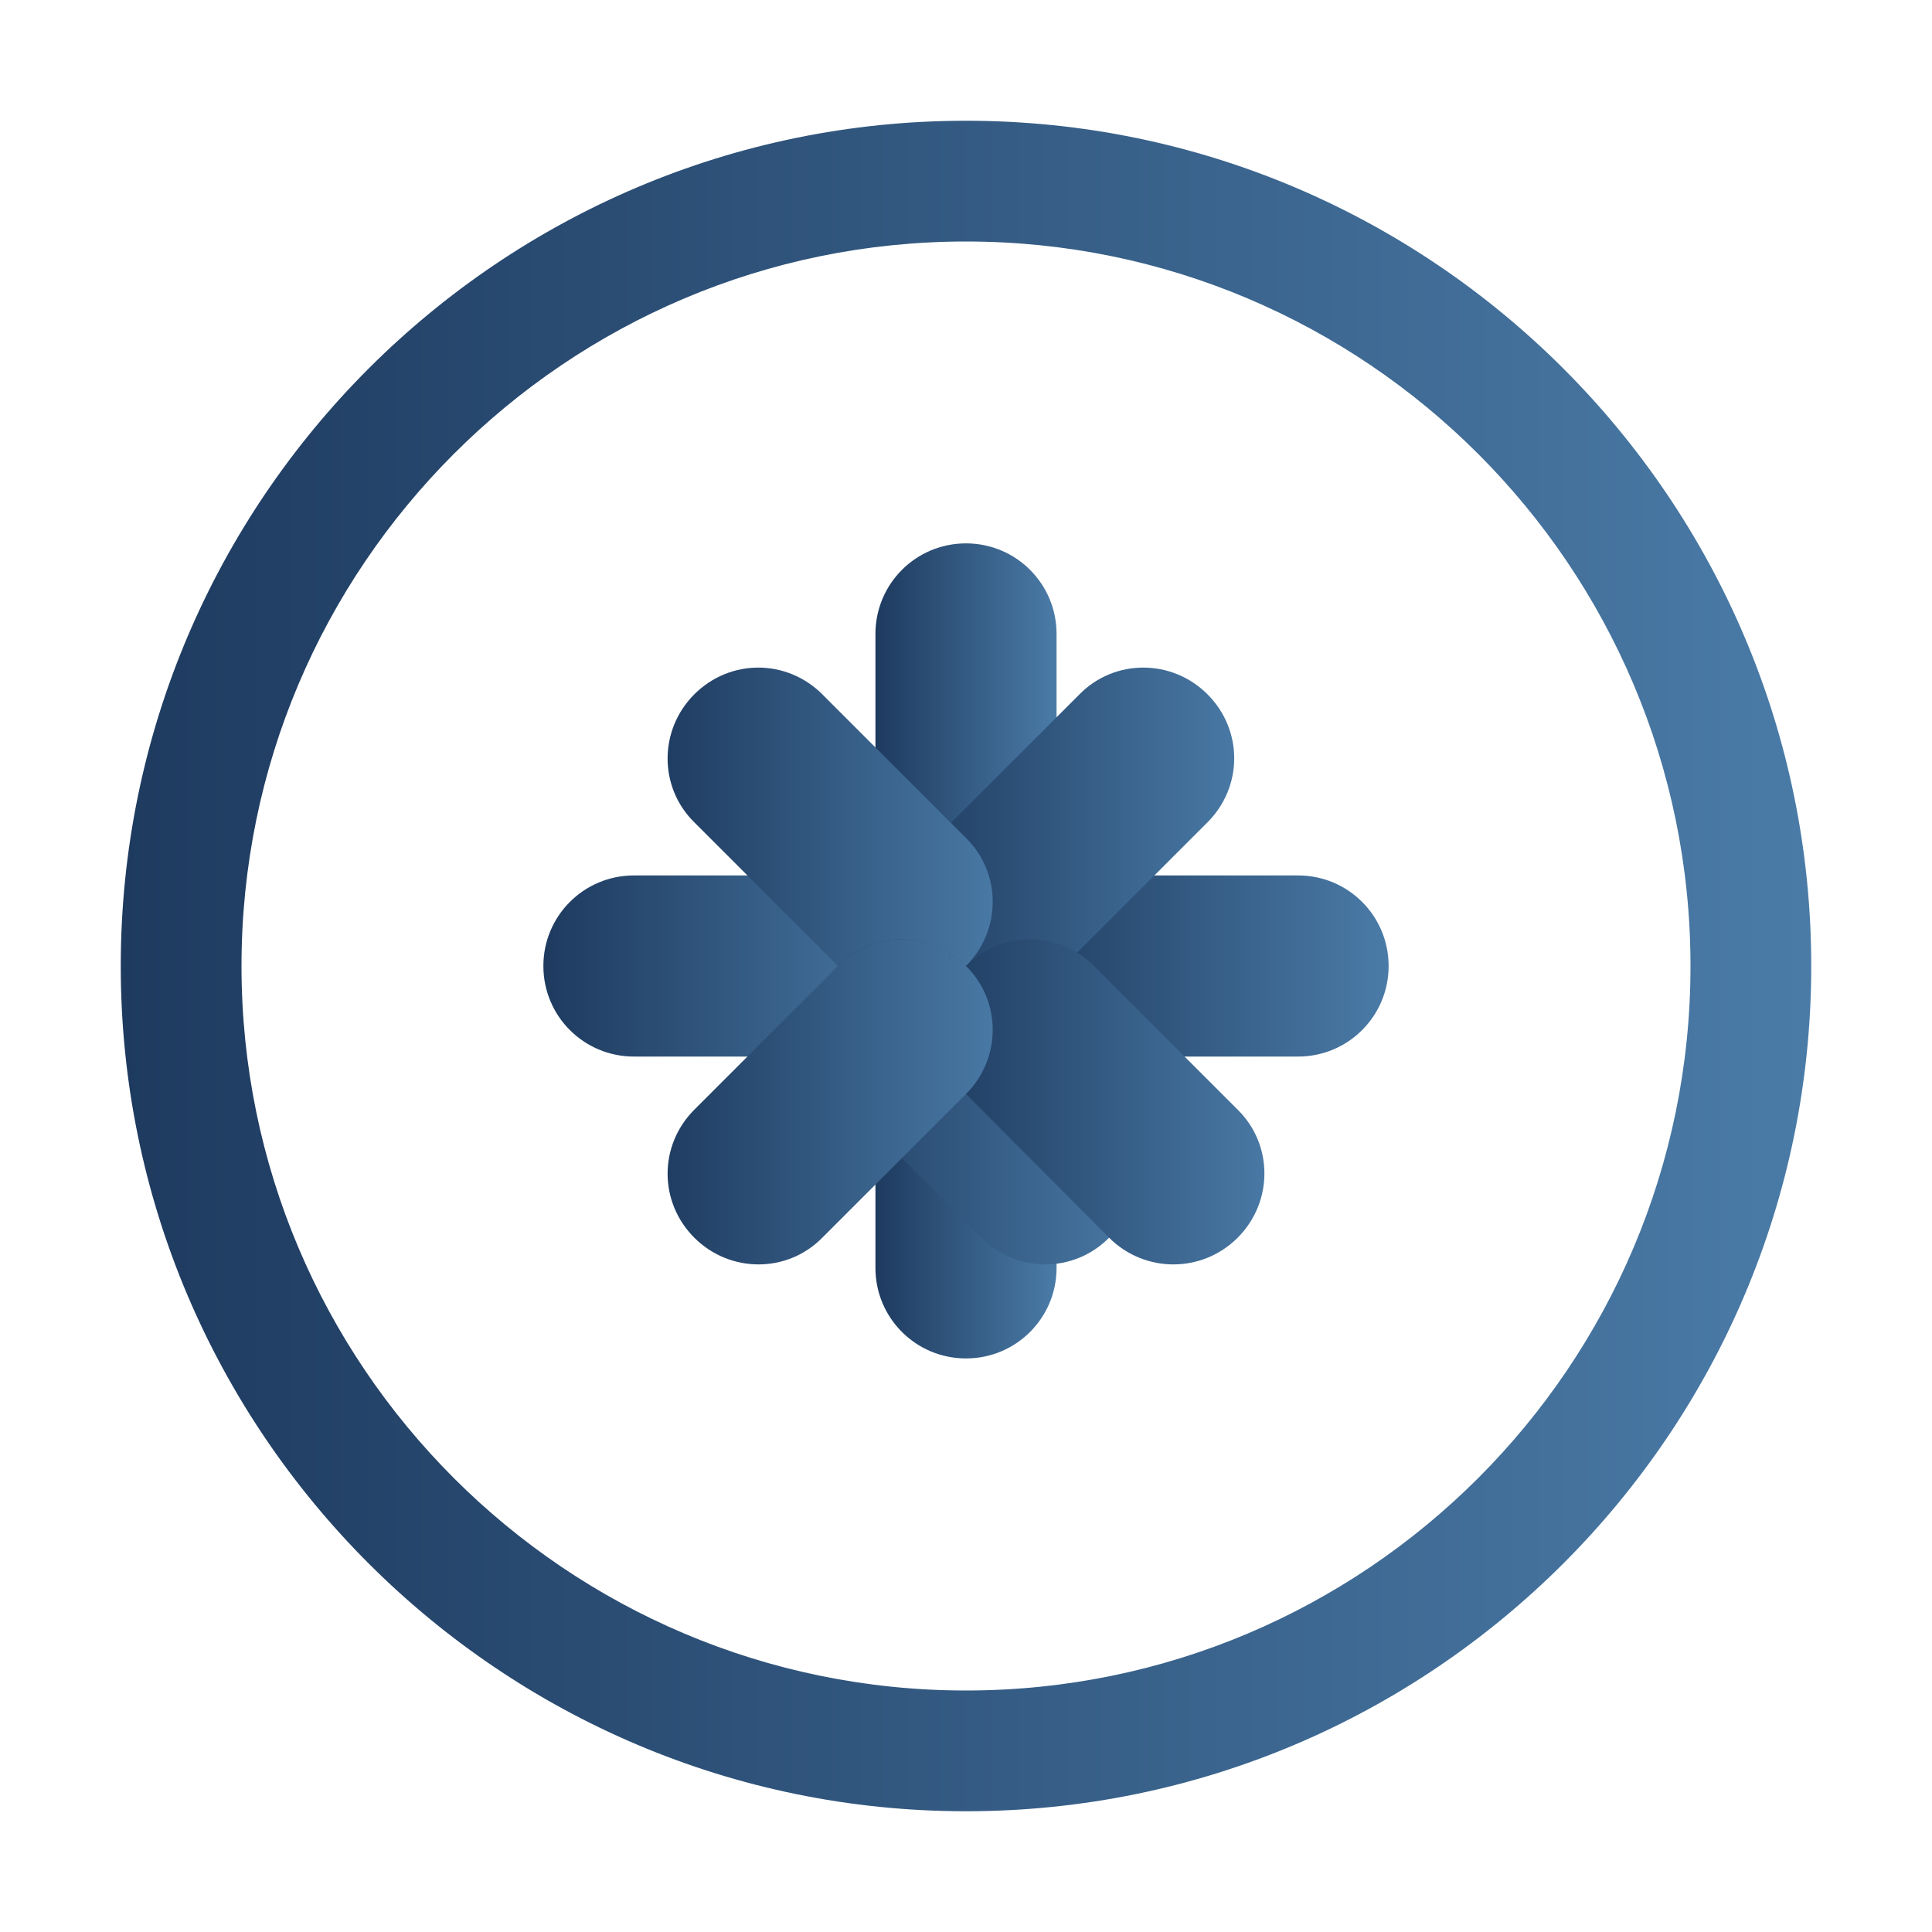 <svg width="32" height="32" viewBox="0 0 32 32" fill="none" xmlns="http://www.w3.org/2000/svg">
  <path d="M16 2C8.28 2 2 8.28 2 16C2 23.72 8.28 30 16 30C23.72 30 30 23.72 30 16C30 8.28 23.72 2 16 2ZM16 28C9.38 28 4 22.62 4 16C4 9.38 9.38 4 16 4C22.62 4 28 9.38 28 16C28 22.62 22.62 28 16 28Z" fill="url(#paint0_linear)"/>
  <path d="M16 9C15.17 9 14.5 9.67 14.5 10.5V14C14.5 14.83 15.17 15.5 16 15.5C16.83 15.5 17.5 14.83 17.5 14V10.5C17.5 9.67 16.83 9 16 9Z" fill="url(#paint1_linear)"/>
  <path d="M16 17C15.17 17 14.5 17.67 14.5 18.5V21C14.5 21.83 15.17 22.5 16 22.5C16.83 22.5 17.5 21.83 17.5 21V18.5C17.5 17.67 16.83 17 16 17Z" fill="url(#paint2_linear)"/>
  <path d="M21.5 14.5H18C17.17 14.5 16.5 15.17 16.5 16C16.5 16.83 17.17 17.5 18 17.5H21.5C22.33 17.5 23 16.83 23 16C23 15.17 22.33 14.5 21.5 14.5Z" fill="url(#paint3_linear)"/>
  <path d="M14 14.5H10.5C9.67 14.5 9 15.17 9 16C9 16.83 9.67 17.5 10.5 17.5H14C14.83 17.5 15.5 16.83 15.5 16C15.5 15.17 14.83 14.5 14 14.5Z" fill="url(#paint4_linear)"/>
  <path d="M20 11.5C19.41 10.91 18.46 10.91 17.88 11.5L15.5 13.88C14.91 14.47 14.91 15.41 15.5 16C16.09 16.59 17.04 16.59 17.62 16L20 13.62C20.59 13.03 20.59 12.09 20 11.5Z" fill="url(#paint5_linear)"/>
  <path d="M11.5 11.5C10.91 12.09 10.91 13.04 11.5 13.62L13.88 16C14.47 16.59 15.41 16.59 16 16C16.59 15.41 16.59 14.46 16 13.88L13.62 11.5C13.03 10.91 12.09 10.91 11.5 11.5Z" fill="url(#paint6_linear)"/>
  <path d="M16 16C15.41 15.41 14.46 15.41 13.88 16C13.29 16.59 13.29 17.54 13.88 18.12L16.25 20.5C16.84 21.09 17.79 21.09 18.37 20.5C18.96 19.91 18.96 18.96 18.37 18.38L16 16Z" fill="url(#paint7_linear)"/>
  <path d="M16 16C15.41 16.59 15.41 17.54 16 18.12L18.37 20.5C18.96 21.09 19.91 21.09 20.5 20.5C21.09 19.91 21.09 18.96 20.5 18.38L18.12 16C17.54 15.41 16.59 15.41 16 16Z" fill="url(#paint8_linear)"/>
  <path d="M11.5 20.5C12.09 21.09 13.04 21.09 13.62 20.5L16 18.12C16.59 17.53 16.59 16.58 16 16C15.41 15.41 14.46 15.41 13.88 16L11.5 18.38C10.91 18.97 10.91 19.91 11.5 20.5Z" fill="url(#paint9_linear)"/>
  <defs>
    <linearGradient id="paint0_linear" x1="2" y1="16" x2="30" y2="16" gradientUnits="userSpaceOnUse">
      <stop stop-color="#1E3A5F"/>
      <stop offset="1" stop-color="#4A7BA7"/>
    </linearGradient>
    <linearGradient id="paint1_linear" x1="14.5" y1="12.25" x2="17.5" y2="12.25" gradientUnits="userSpaceOnUse">
      <stop stop-color="#1E3A5F"/>
      <stop offset="1" stop-color="#4A7BA7"/>
    </linearGradient>
    <linearGradient id="paint2_linear" x1="14.5" y1="19.75" x2="17.5" y2="19.75" gradientUnits="userSpaceOnUse">
      <stop stop-color="#1E3A5F"/>
      <stop offset="1" stop-color="#4A7BA7"/>
    </linearGradient>
    <linearGradient id="paint3_linear" x1="16.5" y1="16" x2="23" y2="16" gradientUnits="userSpaceOnUse">
      <stop stop-color="#1E3A5F"/>
      <stop offset="1" stop-color="#4A7BA7"/>
    </linearGradient>
    <linearGradient id="paint4_linear" x1="9" y1="16" x2="15.5" y2="16" gradientUnits="userSpaceOnUse">
      <stop stop-color="#1E3A5F"/>
      <stop offset="1" stop-color="#4A7BA7"/>
    </linearGradient>
    <linearGradient id="paint5_linear" x1="14.793" y1="13.75" x2="20.707" y2="13.75" gradientUnits="userSpaceOnUse">
      <stop stop-color="#1E3A5F"/>
      <stop offset="1" stop-color="#4A7BA7"/>
    </linearGradient>
    <linearGradient id="paint6_linear" x1="10.793" y1="13.75" x2="16.707" y2="13.75" gradientUnits="userSpaceOnUse">
      <stop stop-color="#1E3A5F"/>
      <stop offset="1" stop-color="#4A7BA7"/>
    </linearGradient>
    <linearGradient id="paint7_linear" x1="13.172" y1="18.25" x2="19.086" y2="18.25" gradientUnits="userSpaceOnUse">
      <stop stop-color="#1E3A5F"/>
      <stop offset="1" stop-color="#4A7BA7"/>
    </linearGradient>
    <linearGradient id="paint8_linear" x1="15.293" y1="18.25" x2="21.207" y2="18.25" gradientUnits="userSpaceOnUse">
      <stop stop-color="#1E3A5F"/>
      <stop offset="1" stop-color="#4A7BA7"/>
    </linearGradient>
    <linearGradient id="paint9_linear" x1="10.793" y1="18.25" x2="16.707" y2="18.25" gradientUnits="userSpaceOnUse">
      <stop stop-color="#1E3A5F"/>
      <stop offset="1" stop-color="#4A7BA7"/>
    </linearGradient>
  </defs>
</svg>
